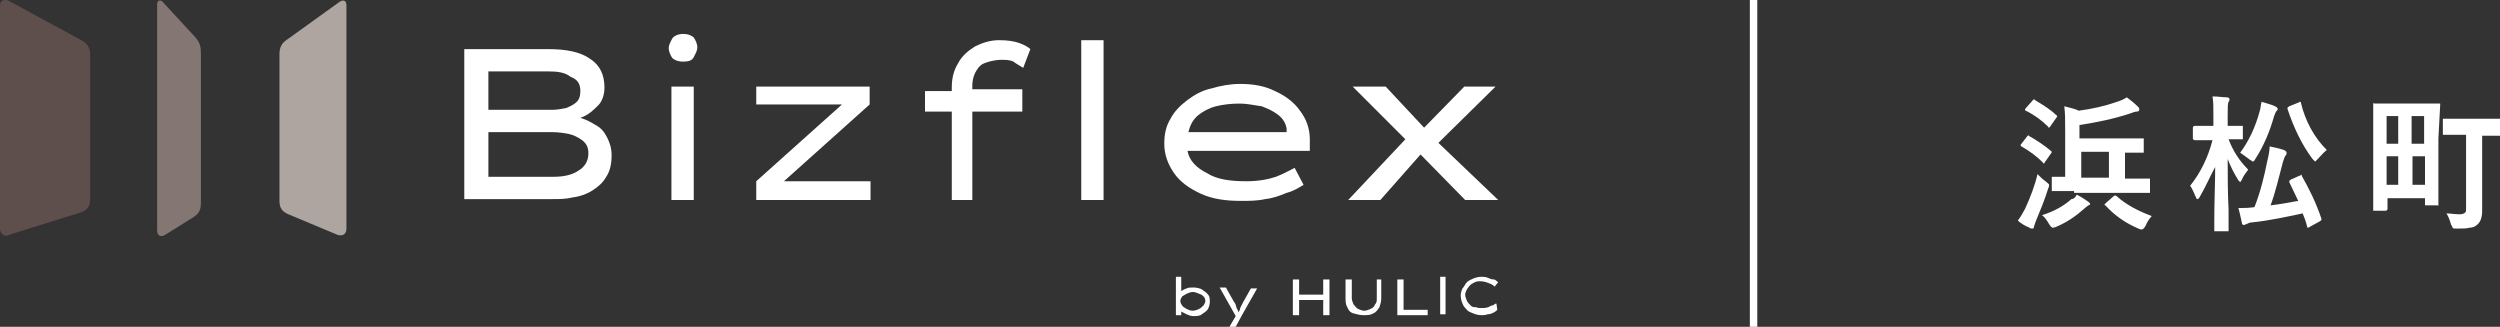 <?xml version="1.0" encoding="utf-8"?>
<!-- Generator: Adobe Illustrator 27.2.0, SVG Export Plug-In . SVG Version: 6.00 Build 0)  -->
<svg version="1.1" id="レイヤー_1" xmlns="http://www.w3.org/2000/svg" xmlns:xlink="http://www.w3.org/1999/xlink" x="0px"
	 y="0px" width="280px" height="36.6px" viewBox="0 0 280 36.6" style="enable-background:new 0 0 280 36.6;" xml:space="preserve">
<rect x="0" y="0" width="280" height="36.6" fill="#333333" stroke="none"/>
<style type="text/css">
	.st0{fill:#FFFFFF;}
	.st1{fill:#AFA5A0;}
	.st2{fill:#847773;}
	.st3{fill:#5F4F4C;}
	.st4{fill:none;stroke:#FFFFFF;stroke-width:0.832;stroke-miterlimit:10;}
</style>
<g>
	<path class="st0" d="M61.3,5.5c2.1,0,3.7,0.3,4.8,1.1c1.1,0.7,1.6,1.8,1.6,3.2c0,0.7-0.2,1.5-0.7,2s-1.1,1.1-2,1.4
		c0.7,0.2,1.2,0.5,1.7,0.8c0.6,0.3,1,0.8,1.3,1.4s0.5,1.2,0.5,2c0,1-0.2,1.8-0.6,2.4c-0.4,0.7-0.9,1.1-1.5,1.5s-1.4,0.7-2.2,0.8
		c-0.8,0.2-1.5,0.2-2.4,0.2H52V5.5H61.3z M61.5,8h-6.8v4.3h7.1c0.6,0,1.1-0.1,1.6-0.2c0.5-0.2,0.9-0.4,1.2-0.7
		c0.3-0.3,0.4-0.7,0.4-1.2c0-0.8-0.3-1.3-1.1-1.6C63.3,8.1,62.4,8,61.5,8 M61.9,14.8h-7.2v5h7.3c1.1,0,2.1-0.2,2.8-0.7
		c0.7-0.4,1.1-1.1,1.1-1.9c0-0.7-0.2-1.1-0.7-1.5c-0.4-0.3-1-0.6-1.5-0.7C63.2,14.9,62.5,14.8,61.9,14.8"/>
	<path class="st0" d="M76.5,6.9c-0.6,0-1-0.2-1.2-0.4c-0.2-0.3-0.4-0.7-0.4-1.1c0-0.4,0.2-0.7,0.4-1.1C75.5,4,76,3.8,76.5,3.8
		c0.6,0,1,0.2,1.2,0.4c0.2,0.3,0.4,0.7,0.4,1.1c0,0.4-0.2,0.7-0.4,1.1C77.5,6.8,77.1,6.9,76.5,6.9 M77.7,22.4h-2.5V9.7h2.5V22.4z"/>
	<polygon class="st0" points="97.5,20.3 97.5,22.4 84.7,22.4 84.7,20.3 94.3,11.7 84.7,11.7 84.7,9.7 97.4,9.7 97.4,11.7 87.8,20.3 
			"/>
	<path class="st0" d="M114.5,12.5h-5.6v9.9h-2.3v-9.9h-3v-2.3h3V9.8c0-1,0.2-1.9,0.7-2.7c0.4-0.8,1.1-1.4,1.9-1.9
		c0.8-0.4,1.7-0.7,2.7-0.7c0.9,0,1.6,0.1,2.2,0.3s1.1,0.5,1.3,0.7l-0.8,2.1c-0.3-0.2-0.7-0.4-1.1-0.7c-0.4-0.2-0.9-0.2-1.3-0.2
		c-0.8,0-1.5,0.2-2,0.4c-0.5,0.2-0.8,0.7-1,1.1c-0.2,0.4-0.3,0.9-0.3,1.4v0.4h5.6L114.5,12.5L114.5,12.5z M121.1,4.5h2.5v17.9h-2.5
		V4.5z"/>
	<path class="st0" d="M146,20.7L146,20.7c-0.5,0.3-1.1,0.7-1.9,0.9c-0.7,0.3-1.5,0.6-2.4,0.7c-0.9,0.2-1.8,0.2-2.7,0.2
		c-1.7,0-3.2-0.2-4.5-0.8c-1.3-0.6-2.3-1.3-3-2.3c-0.7-1-1.1-2.1-1.1-3.3c0-1.1,0.2-2,0.7-2.8c0.4-0.8,1.1-1.5,1.9-2.1
		c0.8-0.6,1.7-1.1,2.7-1.3c1-0.3,2.1-0.5,3.2-0.5c1.4,0,2.7,0.2,3.9,0.8c1.1,0.5,2.1,1.2,2.8,2.2c0.7,0.9,1.1,2,1.1,3.2v1.3H133
		c0.2,1.1,1,1.9,2.2,2.5c1.1,0.7,2.6,0.9,4.4,0.9c1.3,0,2.4-0.2,3.3-0.5c0.8-0.3,1.5-0.7,2.1-1L146,20.7z M138.9,11.6
		c-1,0-1.9,0.1-2.7,0.3c-0.8,0.2-1.5,0.6-2,1c-0.6,0.5-0.9,1.1-1.1,1.9h11v-0.4c-0.1-0.6-0.4-1.1-0.9-1.5c-0.5-0.4-1.1-0.7-1.9-1
		C140.5,11.8,139.7,11.6,138.9,11.6"/>
	<polygon class="st0" points="151,22.4 157.4,15.6 151.5,9.7 155.2,9.7 159.5,14.3 164,9.7 167.5,9.7 161.1,16 167.8,22.4 
		164.1,22.4 159.1,17.3 154.6,22.4 	"/>
	<path class="st0" d="M133.7,32.2c0.3,0,0.7,0.1,0.9,0.2c0.2,0.2,0.5,0.3,0.7,0.6c0.2,0.2,0.2,0.5,0.2,0.8s-0.1,0.6-0.2,0.8
		s-0.4,0.4-0.7,0.6c-0.2,0.2-0.6,0.2-1,0.2c-0.2,0-0.5-0.1-0.7-0.2c-0.2-0.1-0.4-0.2-0.6-0.3v0.4h-0.6V31h0.6v1.6
		c0.2-0.1,0.3-0.2,0.6-0.3C133.1,32.2,133.3,32.2,133.7,32.2 M133.6,32.7c-0.2,0-0.5,0.1-0.7,0.2c-0.2,0.1-0.3,0.2-0.5,0.3
		c-0.1,0.2-0.2,0.3-0.2,0.5s0.1,0.4,0.2,0.5c0.1,0.2,0.2,0.2,0.5,0.4c0.2,0.1,0.4,0.2,0.7,0.2c0.2,0,0.5-0.1,0.7-0.2
		c0.2-0.1,0.3-0.2,0.5-0.4c0.1-0.2,0.2-0.3,0.2-0.5c0-0.2-0.1-0.4-0.2-0.5c-0.1-0.1-0.2-0.2-0.5-0.3
		C134.1,32.8,133.8,32.7,133.6,32.7"/>
	<path class="st0" d="M137.7,36.6l0.7-1.2l-1.8-3.2h0.7l0.9,1.6c0.2,0.2,0.2,0.4,0.3,0.7c0.1,0.2,0.2,0.3,0.2,0.5
		c0.1-0.2,0.2-0.3,0.2-0.5c0.1-0.2,0.2-0.4,0.3-0.6l0.9-1.6h0.7l-1.7,3l-0.7,1.3L137.7,36.6z"/>
	<polygon class="st0" points="145.5,31.3 145.5,33 148.2,33 148.2,31.3 148.9,31.3 148.9,35.3 148.2,35.3 148.2,33.6 145.5,33.6 
		145.5,35.3 144.8,35.3 144.8,31.3 	"/>
	<path class="st0" d="M154.7,31.3v2.1c0,0.4-0.1,0.7-0.2,1c-0.2,0.3-0.4,0.6-0.7,0.7c-0.3,0.2-0.7,0.2-1.1,0.2
		c-0.4,0-0.7-0.1-1.1-0.2s-0.6-0.4-0.7-0.7c-0.2-0.3-0.2-0.7-0.2-1v-2.1h0.7v2.1c0,0.2,0.1,0.5,0.2,0.7c0.2,0.2,0.3,0.4,0.5,0.5
		c0.2,0.1,0.5,0.2,0.7,0.2c0.2,0,0.5-0.1,0.7-0.2c0.2-0.1,0.4-0.2,0.5-0.5c0.2-0.2,0.2-0.4,0.2-0.7v-2.1H154.7z"/>
	<polygon class="st0" points="159.9,34.7 159.9,35.3 156.5,35.3 156.5,31.3 157.2,31.3 157.2,34.7 	"/>
	<rect x="161.3" y="31" class="st0" width="0.6" height="4.2"/>
	<path class="st0" d="M167.7,34.7c-0.1,0.1-0.2,0.2-0.4,0.3c-0.2,0.1-0.4,0.2-0.7,0.2c-0.2,0.1-0.5,0.1-0.7,0.1
		c-0.3,0-0.7-0.1-0.9-0.2s-0.6-0.2-0.7-0.4c-0.2-0.2-0.4-0.4-0.5-0.7c-0.1-0.2-0.2-0.6-0.2-0.9s0.1-0.6,0.2-0.8
		c0.2-0.2,0.3-0.5,0.5-0.7c0.2-0.2,0.5-0.3,0.7-0.4c0.2-0.1,0.6-0.2,0.9-0.2c0.2,0,0.5,0,0.7,0.1c0.2,0.1,0.5,0.2,0.7,0.2
		s0.3,0.2,0.5,0.3l-0.4,0.5c-0.2-0.2-0.4-0.3-0.7-0.4c-0.2-0.1-0.6-0.2-0.9-0.2c-0.2,0-0.4,0-0.6,0.1c-0.2,0.1-0.4,0.2-0.5,0.3
		c-0.2,0.2-0.2,0.2-0.4,0.5c-0.1,0.2-0.2,0.4-0.2,0.6c0,0.2,0.1,0.5,0.2,0.7s0.2,0.3,0.4,0.5c0.2,0.2,0.3,0.2,0.6,0.2
		c0.2,0.1,0.4,0.1,0.7,0.1c0.2,0,0.4,0,0.7-0.1c0.2-0.1,0.3-0.2,0.5-0.2c0.2-0.1,0.2-0.2,0.4-0.2L167.7,34.7z"/>
	<path class="st1" d="M32.2,4.4c-0.6,0.4-0.9,0.8-0.9,1.7v16.4c0,0.8,0.3,1.2,1,1.5l5.5,2.3c0.6,0.2,1-0.1,1-0.7v-25
		c0-0.6-0.4-0.7-0.9-0.3L32.2,4.4z"/>
	<path class="st2" d="M21.9,4.2c0.5,0.6,0.6,1,0.6,1.8v16.7c0,0.8-0.2,1.2-0.8,1.6l-3.2,2c-0.5,0.3-0.9,0.1-0.9-0.5V0.5
		c0-0.5,0.4-0.6,0.7-0.2L21.9,4.2z"/>
	<path class="st3" d="M0.7,26.4C0.3,26.4,0,26,0,25.6V0.7C0,0.2,0.2,0,0.6,0C0.7,0,0.8,0,1,0.1l8.1,4.4c0.6,0.3,1,0.8,1,1.6v16.3
		c0,0.7-0.4,1.2-1.1,1.4l-8,2.5C0.9,26.4,0.8,26.4,0.7,26.4"/>
	<line class="st4" x1="196.4" y1="36.6" x2="196.4" y2="0"/>
	<g>
		<path class="st0" d="M226,24.7c0.3-0.4,0.6-0.9,0.8-1.3c0.6-1.3,1.1-2.6,1.4-3.9c0.3,0.3,0.6,0.6,0.9,0.8c0.2,0.2,0.4,0.3,0.4,0.4
			c0,0.1,0,0.2-0.1,0.4c-0.4,1.3-0.9,2.5-1.4,3.7c-0.1,0.3-0.2,0.6-0.2,0.6c0,0.2-0.1,0.2-0.2,0.2c-0.1,0-0.2,0-0.3-0.1
			C226.8,25.3,226.3,25,226,24.7z M227.2,15.2c0.9,0.5,1.8,1.1,2.5,1.7c0.1,0.1,0.1,0.1,0.1,0.1c0,0,0,0.1-0.1,0.2l-0.7,1
			c0,0.1-0.1,0.1-0.1,0.1c0,0-0.1,0-0.1-0.1c-0.7-0.7-1.5-1.3-2.4-1.8c-0.1-0.1-0.1-0.1-0.1-0.1c0,0,0-0.1,0.1-0.2l0.7-0.9
			c0.1-0.1,0.1-0.1,0.2-0.1C227.1,15.2,227.1,15.2,227.2,15.2z M227.9,11.2c1,0.6,1.8,1.1,2.4,1.7c0.1,0,0.1,0.1,0.1,0.1
			c0,0,0,0.1-0.1,0.2l-0.7,1c-0.1,0.1-0.1,0.1-0.1,0.1c0,0-0.1,0-0.1-0.1c-0.7-0.7-1.5-1.3-2.5-1.8c-0.1,0-0.1-0.1-0.1-0.1
			c0,0,0-0.1,0.1-0.2l0.8-0.9c0.1-0.1,0.1-0.1,0.2-0.1C227.8,11.1,227.8,11.1,227.9,11.2z M232.6,21.8c0.6,0.3,1,0.6,1.3,0.8
			c0.1,0.1,0.2,0.2,0.2,0.2c0,0.1-0.1,0.2-0.2,0.2c-0.1,0.1-0.3,0.2-0.5,0.4c-0.9,0.8-1.9,1.5-3.1,2c-0.2,0.1-0.4,0.1-0.4,0.1
			c-0.1,0-0.2-0.1-0.4-0.4c-0.3-0.5-0.5-0.8-0.8-1c1.3-0.4,2.4-1,3.3-1.8C232.3,22.3,232.5,22,232.6,21.8z M232.3,21.4l-2.3,0
			c-0.1,0-0.1,0-0.2,0c0,0,0-0.1,0-0.2V20c0-0.1,0-0.1,0-0.2c0,0,0.1,0,0.1,0l1.4,0v-5c0-1.2,0-2.2-0.1-2.9c0.7,0.2,1.3,0.3,1.6,0.5
			c1.5-0.2,2.9-0.5,4.3-1c0.4-0.1,0.8-0.3,1.1-0.5c0.4,0.3,0.8,0.6,1.3,1.1c0.1,0.1,0.1,0.2,0.1,0.3c0,0.1-0.1,0.2-0.3,0.2
			c-0.2,0-0.4,0.1-0.7,0.2c-1.8,0.6-3.7,1-5.7,1.3v1.5h5l2,0c0.1,0,0.2,0,0.2,0c0,0,0,0.1,0,0.2v1.2c0,0.1,0,0.1,0,0.2
			c0,0-0.1,0-0.2,0l-2,0H238v2.9h0.4l2.3,0c0.1,0,0.1,0,0.1,0c0,0,0,0.1,0,0.2v1.2c0,0.1,0,0.1,0,0.2c0,0-0.1,0-0.1,0l-2.3,0H232.3z
			 M233.1,19.9h3.1V17h-3.1V19.9z M241,24.2c-0.2,0.2-0.5,0.6-0.7,1.1c-0.1,0.2-0.3,0.4-0.4,0.4c-0.1,0-0.2,0-0.4-0.1
			c-1.4-0.6-2.6-1.4-3.7-2.6c-0.1,0-0.1-0.1-0.1-0.1c0,0,0.1-0.1,0.2-0.2l0.8-0.7c0.1-0.1,0.2-0.1,0.2-0.1c0,0,0.1,0,0.2,0.1
			C238.1,22.9,239.4,23.6,241,24.2z"/>
		<path class="st0" d="M246.4,22c-0.1,0.2-0.2,0.3-0.3,0.3c-0.1,0-0.1-0.1-0.2-0.3c-0.2-0.5-0.4-0.9-0.6-1.2c1.2-1.5,2-3.2,2.5-5.1
			h-0.4l-1.6,0c-0.1,0-0.2-0.1-0.2-0.2v-1.2c0-0.1,0.1-0.2,0.2-0.2l1.6,0h0.5v-1.1c0-1,0-1.7-0.1-2.2c0.6,0,1.2,0.1,1.6,0.1
			c0.2,0,0.3,0.1,0.3,0.2c0,0.1,0,0.2-0.1,0.3c-0.1,0.2-0.1,0.7-0.1,1.6v1.1l1.5,0c0.1,0,0.1,0,0.2,0c0,0,0,0.1,0,0.1v1.2
			c0,0.1,0,0.1,0,0.2c0,0-0.1,0-0.2,0l-1.4,0c0.5,1.3,1.2,2.4,2.2,3.4c-0.2,0.3-0.5,0.6-0.7,1.1c-0.1,0.2-0.2,0.3-0.2,0.3
			s-0.1-0.1-0.2-0.2c-0.5-0.8-0.9-1.6-1.2-2.4c0,1.8,0,3.7,0.1,5.7c0,0.4,0,1,0,1.7c0,0.3,0,0.5,0,0.5c0,0.1,0,0.1,0,0.2
			c0,0-0.1,0-0.1,0h-1.3c-0.1,0-0.1,0-0.2,0c0,0,0-0.1,0-0.1c0,0,0-0.4,0-1.1c0-2.2,0.1-4.2,0.1-6C247.6,19.6,247.1,20.8,246.4,22z
			 M257.8,19.7c0.8,1.4,1.6,3,2.2,4.8c0,0.1,0,0.1,0,0.1c0,0.1-0.1,0.1-0.2,0.2l-1.1,0.6c-0.1,0.1-0.2,0.1-0.2,0.1
			c0,0-0.1,0-0.1-0.1c-0.1-0.5-0.3-1-0.5-1.5c-1.9,0.4-3.7,0.8-5.6,1c-0.3,0-0.5,0.1-0.7,0.2c-0.2,0.1-0.3,0.1-0.3,0.1
			c-0.1,0-0.2-0.1-0.2-0.2c-0.1-0.4-0.2-1-0.4-1.7c0.6,0,1.1,0,1.8-0.1c0.7-1.8,1.1-3.5,1.4-5c0.2-0.8,0.3-1.4,0.3-1.8
			c0.5,0.1,1,0.2,1.6,0.4c0.2,0.1,0.3,0.2,0.3,0.3c0,0.1,0,0.2-0.1,0.3c-0.1,0.1-0.2,0.4-0.3,0.7c-0.5,1.9-0.9,3.6-1.4,4.9
			c0.9-0.1,2-0.3,3.1-0.5c-0.3-0.6-0.6-1.3-1-2.1c0-0.1,0-0.1,0-0.1c0-0.1,0.1-0.1,0.2-0.2l0.9-0.4c0.1,0,0.2-0.1,0.2-0.1
			C257.8,19.5,257.8,19.6,257.8,19.7z M250.9,17.1c0.9-1.2,1.7-2.8,2.2-4.7c0.1-0.3,0.1-0.7,0.2-1c0.6,0.2,1.1,0.3,1.5,0.5
			c0.2,0.1,0.3,0.2,0.3,0.3c0,0.1,0,0.1-0.1,0.2c-0.1,0.1-0.2,0.3-0.3,0.6c-0.5,1.8-1.2,3.4-2.1,4.8c-0.1,0.2-0.2,0.3-0.3,0.3
			c0,0-0.1-0.1-0.3-0.2C251.6,17.6,251.2,17.3,250.9,17.1z M260.6,16.8c-0.4,0.3-0.7,0.7-1,1c-0.2,0.2-0.3,0.3-0.3,0.3
			c0,0-0.1-0.1-0.3-0.3c-1.2-1.6-2.1-3.5-2.8-5.6c0,0,0-0.1,0-0.1c0-0.1,0.1-0.1,0.2-0.2l1-0.4c0.1,0,0.1-0.1,0.2-0.1
			c0,0,0.1,0,0.1,0.1C258.2,13.6,259.2,15.4,260.6,16.8z"/>
		<path class="st0" d="M273.1,15.5v2.6l0,4.7c0,0.1,0,0.1,0,0.2s-0.1,0-0.1,0h-1.2c-0.1,0-0.1,0-0.2,0c0,0,0-0.1,0-0.1v-0.7h-4.2
			v1.2c0,0.1-0.1,0.2-0.2,0.2h-1.2c-0.1,0-0.1,0-0.2,0c0,0,0-0.1,0-0.1l0-5v-2.9l0-3.8c0-0.1,0-0.1,0-0.2s0.1,0,0.2,0l2,0h3.1l2,0
			c0.1,0,0.1,0,0.2,0c0,0,0,0.1,0,0.2L273.1,15.5z M267.3,13v3.1h1.3V13H267.3z M267.3,20.7h1.3v-3.2h-1.3V20.7z M271.5,13h-1.4v3.1
			h1.4V13z M270.2,20.7h1.4v-3.2h-1.4V20.7z M275.8,15.1l-2,0c-0.1,0-0.2,0-0.2,0c0,0,0-0.1,0-0.2v-1.4c0-0.1,0-0.1,0-0.2
			c0,0,0.1,0,0.2,0l2,0h2l2,0c0.1,0,0.2,0,0.2,0c0,0,0,0.1,0,0.1V15c0,0.1,0,0.2,0,0.2c0,0-0.1,0-0.2,0l-1.8,0V21l0,2.6
			c0,0.8-0.2,1.3-0.6,1.6c-0.2,0.2-0.5,0.3-0.8,0.3c-0.3,0.1-0.8,0.1-1.5,0.1c-0.2,0-0.4,0-0.4-0.1c0,0-0.1-0.2-0.2-0.4
			c-0.1-0.4-0.3-0.9-0.5-1.2c0.4,0,0.9,0.1,1.5,0.1c0.3,0,0.5-0.1,0.6-0.2c0.1-0.1,0.1-0.2,0.1-0.5v-8.2H275.8z"/>
	</g>
</g>
</svg>
